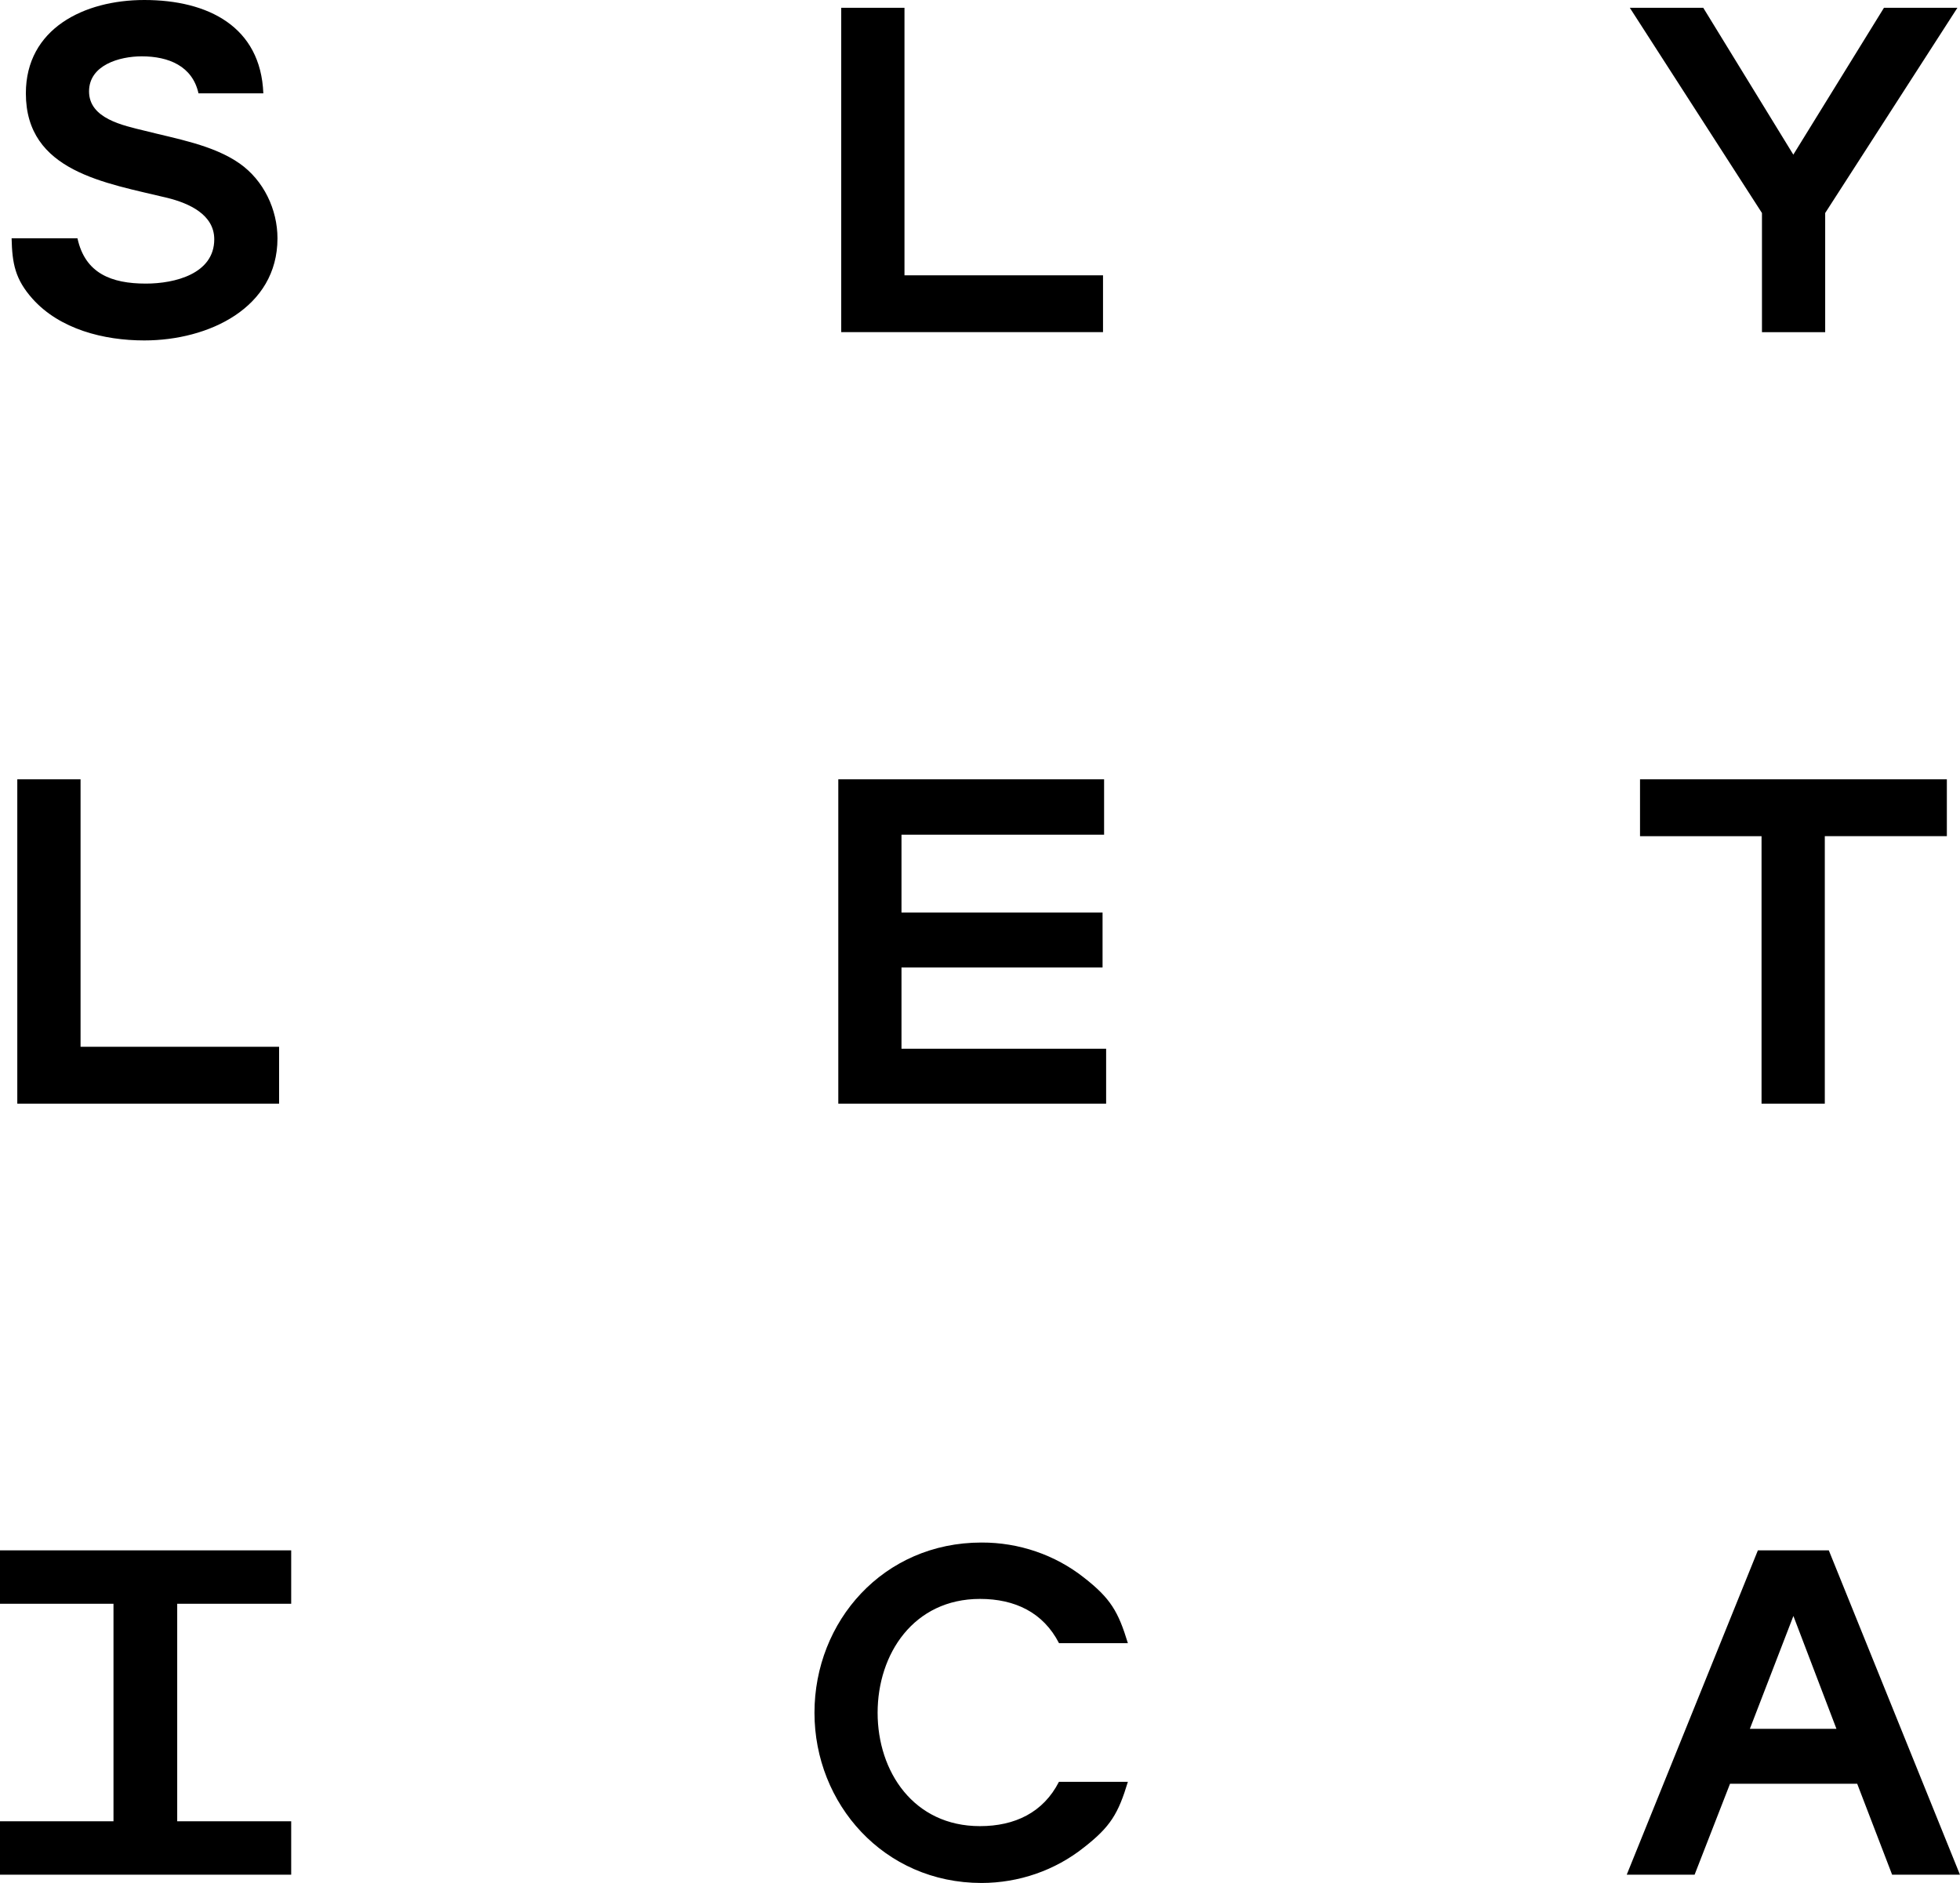 <svg xmlns="http://www.w3.org/2000/svg" fill="none" viewBox="0 0 51 49" height="49" width="51">
<g clip-path="url(#clip0_555_2761)">
<path fill="black" d="M47.785 44.989H45.532L46.665 42.052L47.785 44.989ZM50.999 48.785L47.586 40.344H45.741L42.328 48.785H44.094L45.016 46.418H48.325L49.234 48.785H50.999ZM29.346 46.368H27.554C27.146 47.166 26.408 47.521 25.498 47.521C23.772 47.521 22.836 46.102 22.836 44.571C22.836 43.039 23.773 41.608 25.5 41.608C26.41 41.608 27.147 41.962 27.556 42.76H29.348C29.098 41.939 28.9 41.595 28.202 41.051C27.452 40.46 26.511 40.138 25.54 40.141C22.983 40.141 21.193 42.191 21.193 44.571C21.193 46.938 22.996 49 25.54 49C26.512 48.999 27.453 48.673 28.202 48.077C28.9 47.533 29.098 47.192 29.348 46.368M7.577 48.785V47.394H4.611V41.734H7.577V40.344H0V41.734H2.953V47.395H0V48.785L7.577 48.785Z"></path>
<path fill="black" d="M0.45 20.28V28.72H7.262V27.24H2.096V20.28H0.45ZM21.813 20.28V28.72H28.782V27.291H23.457V25.177H28.689V23.747H23.457V21.721H28.729V20.28H21.813ZM42.674 20.28V21.76H45.836V28.72H47.482V21.759H50.658V20.28H42.674Z"></path>
<path fill="black" d="M50.933 0.202H49.022L46.663 4.024L44.319 0.202H42.408L45.847 5.543V8.644H47.492V5.543L50.933 0.202ZM28.701 8.643V7.164H23.535V0.202H21.889V8.643H28.701ZM7.22 6.203C7.22 5.456 6.865 4.696 6.233 4.253C5.548 3.772 4.572 3.608 3.768 3.403C3.201 3.264 2.317 3.087 2.317 2.378C2.317 1.694 3.108 1.466 3.688 1.466C4.387 1.466 5.007 1.719 5.165 2.429H6.852C6.785 0.695 5.416 -0 3.755 -0C2.186 -0 0.673 0.746 0.673 2.429C0.673 4.468 2.741 4.758 4.362 5.151C4.916 5.29 5.575 5.581 5.575 6.227C5.575 7.127 4.547 7.38 3.795 7.38C2.899 7.38 2.214 7.114 2.016 6.202H0.302C0.317 6.861 0.395 7.266 0.843 7.772C1.554 8.568 2.7 8.859 3.754 8.859C5.43 8.859 7.22 8.012 7.22 6.202"></path>
</g>
<defs>
<clipPath id="clip0_555_2761">
<rect fill="white" height="49" width="51"></rect>
</clipPath>
</defs>
</svg>
